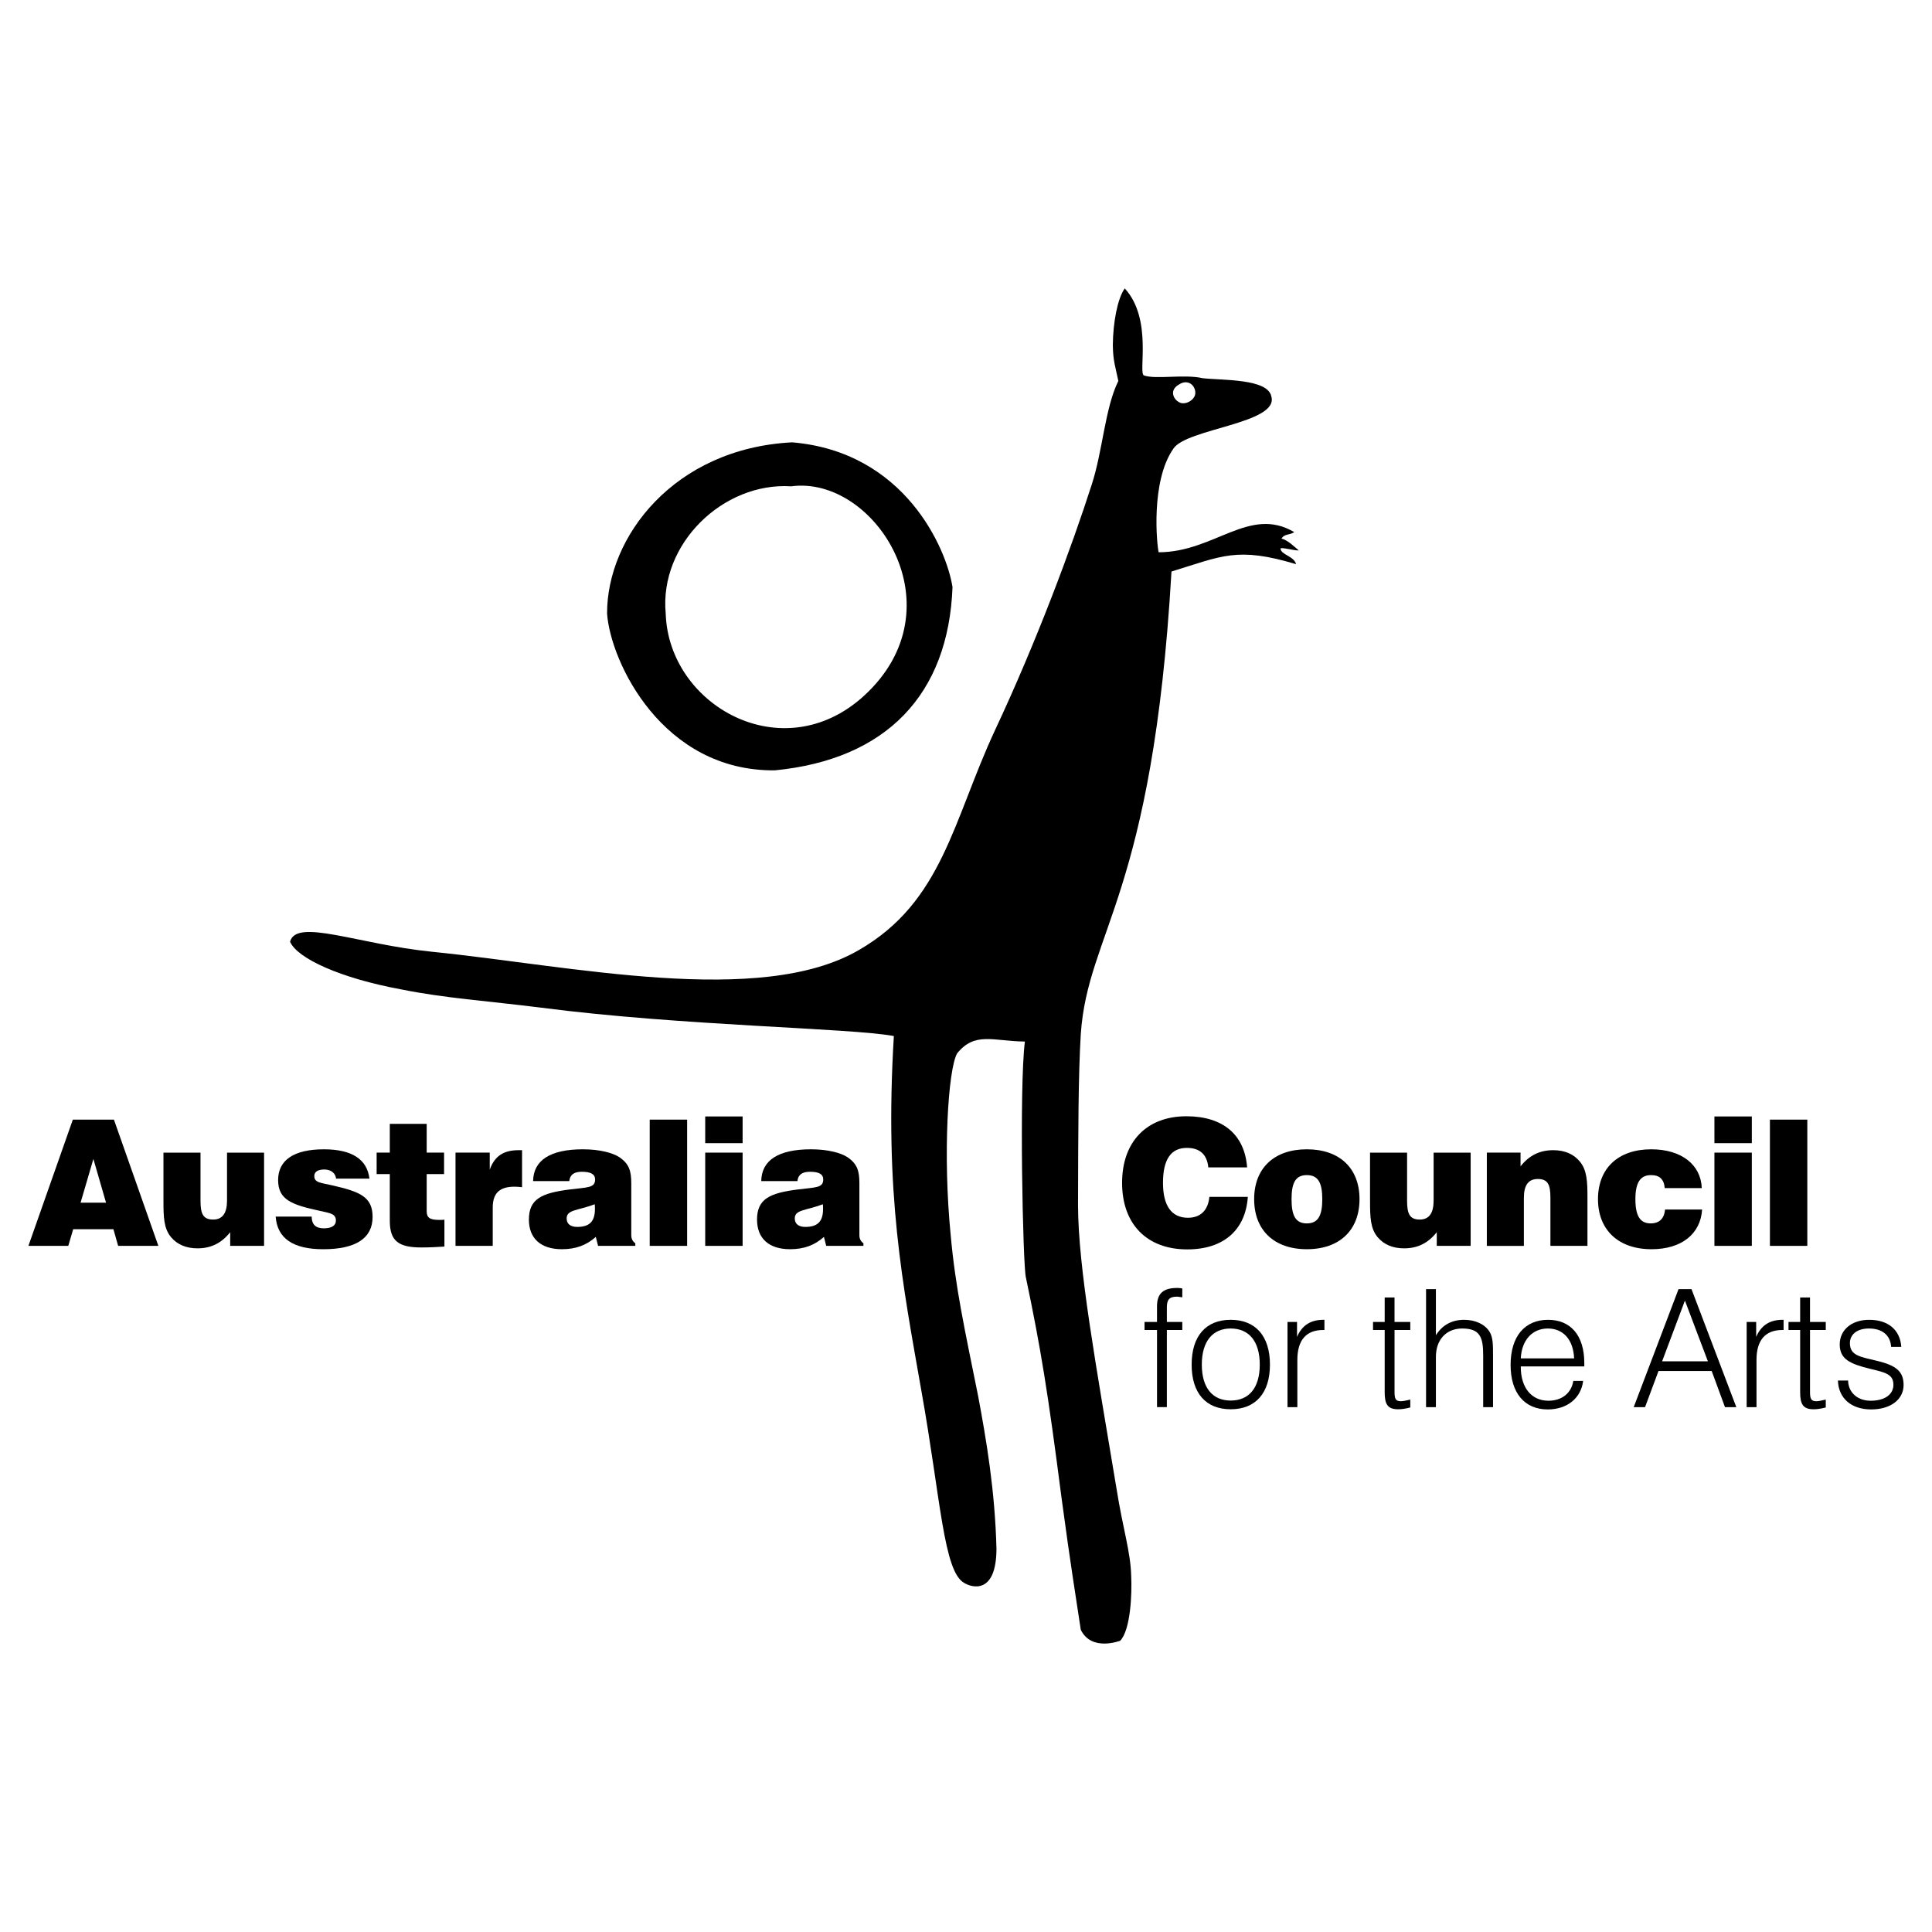 <?xml version="1.0" encoding="utf-8"?>
<!-- Generator: Adobe Illustrator 13.0.0, SVG Export Plug-In . SVG Version: 6.00 Build 14948)  -->
<!DOCTYPE svg PUBLIC "-//W3C//DTD SVG 1.0//EN" "http://www.w3.org/TR/2001/REC-SVG-20010904/DTD/svg10.dtd">
<svg version="1.0" id="Layer_1" xmlns="http://www.w3.org/2000/svg" xmlns:xlink="http://www.w3.org/1999/xlink" x="0px" y="0px"
	 width="192.756px" height="192.756px" viewBox="0 0 192.756 192.756" enable-background="new 0 0 192.756 192.756"
	 xml:space="preserve">
<g>
	<polygon fill-rule="evenodd" clip-rule="evenodd" fill="#FFFFFF" points="0,0 192.756,0 192.756,192.756 0,192.756 0,0 	"/>
	<path fill-rule="evenodd" clip-rule="evenodd" d="M112.217,28.775c2.826,3.085,1.303,8.494,1.92,8.684
		c1.173,0.419,4.03-0.152,5.851,0.274c1.95,0.221,6.521,0.03,6.855,1.828c0.77,2.696-8.485,3.192-9.781,5.21
		c-2.285,3.276-1.638,9.636-1.462,10.33c5.575-0.008,9.042-4.655,13.528-2.011c-0.487,0.327-0.944,0.137-1.279,0.64
		c0.678,0.183,1.249,0.792,1.736,1.188c-0.487,0.022-1.782-0.358-1.828-0.183c0.046,0.624,1.341,0.739,1.555,1.554
		c-5.889-1.768-7.374-0.815-12.433,0.731c-1.874,32.353-8.349,35.895-9.05,46.164c-0.252,4.242-0.252,9.613-0.274,17.094
		c0.022,6.23,1.775,15.83,3.84,28.246c0.64,4.037,1.401,6.285,1.463,8.686c0.091,1.828-0.062,5.408-1.098,6.49
		c0.008-0.016-2.849,1.127-3.931-1.098c-0.633-4.25-0.938-5.889-1.92-13.162c-1.341-10.4-2.064-14.895-3.564-22.031
		c-0.29-1.279-0.671-18.953-0.092-23.494c-3.131-0.029-4.997-1.02-6.765,1.189c-0.898,1.6-1.432,10.094-0.64,18.1
		c0.465,5.211,1.378,9.324,2.742,16.088c0.808,4.32,1.684,9.424,1.828,15.266c-0.03,4.557-2.468,3.832-3.199,3.383
		c-2.087-1.111-2.354-8.35-4.296-19.197c-1.866-10.672-3.695-19.623-2.743-35.377c-4.38-0.814-21.139-1.004-35.194-2.832
		c-5.484-0.686-9.674-0.953-13.986-1.828c-6.01-1.105-10.353-3.086-11.061-4.754c0.632-2.369,6.765,0.259,14.169,1.006
		c13.811,1.386,32.741,5.577,42.599-0.183c8.311-4.792,9.377-12.904,13.529-21.848c4.189-8.92,7.694-18.367,9.689-24.59
		c1.09-3.337,1.318-7.641,2.651-10.33c-0.267-1.31-0.533-1.996-0.549-3.565C111.044,32.165,111.501,29.766,112.217,28.775
		L112.217,28.775z"/>
	<path fill-rule="evenodd" clip-rule="evenodd" fill="#FFFFFF" d="M117.61,38.374c0.898-0.609,1.66,0.076,1.646,0.823
		c0.015,0.701-1.052,1.31-1.646,0.914C117.023,39.783,116.681,38.907,117.61,38.374L117.61,38.374z"/>
	<path fill-rule="evenodd" clip-rule="evenodd" d="M79.034,44.132c11.251,0.945,15.403,10.619,15.998,14.443
		c-0.404,10.726-6.613,17.201-17.734,18.283C66.1,76.958,60.919,66.064,60.569,61.227C60.539,53.571,67.242,44.734,79.034,44.132
		L79.034,44.132z"/>
	<path fill-rule="evenodd" clip-rule="evenodd" fill="#FFFFFF" d="M78.943,48.52c8.333-1.12,16.904,12.135,7.221,20.934
		c-8.105,7.352-19.456,0.915-19.745-8.227C65.756,54.256,72.155,48.086,78.943,48.52L78.943,48.52z"/>
	<path fill-rule="evenodd" clip-rule="evenodd" d="M115.435,132.693h-1.245v-0.803h1.245v-1.557c0-1.295,0.639-1.834,2.015-1.834
		c0.163,0,0.327,0.016,0.508,0.049v0.885c-0.213-0.018-0.394-0.066-0.541-0.066c-0.753,0-0.999,0.311-0.999,1.064v1.459h1.54v0.803
		h-1.54v7.697h-0.982V132.693L115.435,132.693z"/>
	<path fill-rule="evenodd" clip-rule="evenodd" d="M119.905,136.148c0-2.326,1.081-3.604,2.883-3.604
		c1.818,0,2.899,1.277,2.899,3.604s-1.081,3.586-2.899,3.586C120.986,139.734,119.905,138.475,119.905,136.148L119.905,136.148z
		 M118.89,136.148c0,2.85,1.425,4.455,3.898,4.455s3.915-1.605,3.915-4.455s-1.441-4.471-3.915-4.471S118.89,133.299,118.89,136.148
		L118.89,136.148z"/>
	<path fill-rule="evenodd" clip-rule="evenodd" d="M128.455,131.891h0.95v1.49c0.508-1.18,1.392-1.703,2.62-1.703
		c0.033,0,0.082,0,0.114,0v1.016c-0.049,0-0.081,0-0.131,0c-1.687,0-2.571,1.014-2.571,2.98v4.717h-0.982V131.891L128.455,131.891z"
		/>
	<path fill-rule="evenodd" clip-rule="evenodd" d="M139.133,131.891h1.572v0.803h-1.572v6.189c0,0.623,0.082,0.918,0.623,0.918
		c0.262,0,0.573-0.082,0.949-0.164v0.787c-0.442,0.113-0.835,0.18-1.212,0.18c-1.097,0-1.343-0.557-1.343-1.721v-6.189h-1.163
		v-0.803h1.163v-2.441h0.982V131.891L139.133,131.891z"/>
	<path fill-rule="evenodd" clip-rule="evenodd" d="M142.277,128.615h0.983v4.602c0.639-1.016,1.588-1.539,2.816-1.539
		c1.146,0,2.08,0.457,2.539,1.195c0.344,0.557,0.344,1.311,0.344,2.342v5.176h-0.982v-5.16c0-1.818-0.312-2.686-2.097-2.686
		c-1.556,0-2.62,1.082-2.62,2.834v5.012h-0.983V128.615L142.277,128.615z"/>
	<path fill-rule="evenodd" clip-rule="evenodd" d="M151.728,135.525c0.099-1.867,1.18-2.98,2.702-2.98
		c1.523,0,2.539,1.098,2.621,2.98H151.728L151.728,135.525z M151.728,136.328h6.338c0-0.115,0-0.229,0-0.328
		c0-2.768-1.358-4.322-3.619-4.322c-2.31,0-3.734,1.637-3.734,4.504c0,2.816,1.409,4.438,3.702,4.438
		c1.949,0,3.324-1.129,3.537-2.85h-0.982c-0.196,1.244-1.163,1.982-2.489,1.982c-1.638,0-2.752-1.246-2.752-3.375
		C151.728,136.361,151.728,136.344,151.728,136.328L151.728,136.328z"/>
	<path fill-rule="evenodd" clip-rule="evenodd" d="M165.829,135.82l2.276-6.061l2.293,6.061H165.829L165.829,135.82z
		 M162.996,140.391h1.13l1.343-3.604h5.307l1.326,3.604h1.131l-4.472-11.775h-1.294L162.996,140.391L162.996,140.391z"/>
	<path fill-rule="evenodd" clip-rule="evenodd" d="M174.264,131.891h0.95v1.49c0.508-1.18,1.392-1.703,2.62-1.703
		c0.033,0,0.082,0,0.115,0v1.016c-0.05,0-0.082,0-0.132,0c-1.687,0-2.571,1.014-2.571,2.98v4.717h-0.982V131.891L174.264,131.891z"
		/>
	<path fill-rule="evenodd" clip-rule="evenodd" d="M180.586,131.891h1.572v0.803h-1.572v6.189c0,0.623,0.082,0.918,0.622,0.918
		c0.262,0,0.573-0.082,0.95-0.164v0.787c-0.442,0.113-0.836,0.18-1.212,0.18c-1.098,0-1.344-0.557-1.344-1.721v-6.189h-1.163v-0.803
		h1.163v-2.441h0.983V131.891L180.586,131.891z"/>
	<path fill-rule="evenodd" clip-rule="evenodd" d="M184.386,137.736c0.016,1.18,0.933,2.016,2.243,2.016
		c1.458,0,2.277-0.656,2.277-1.59c0-1.047-0.787-1.229-2.294-1.588c-2.03-0.492-3.062-0.967-3.062-2.439
		c0-1.441,1.18-2.457,2.932-2.457c1.917,0,3.096,1.016,3.21,2.701h-1.015c-0.065-1.146-0.868-1.834-2.212-1.834
		c-1.195,0-1.899,0.605-1.899,1.457c0,1.246,0.999,1.359,2.768,1.785c1.802,0.443,2.588,1.016,2.588,2.393
		c0,1.408-1.244,2.439-3.243,2.439c-1.981,0-3.259-1.129-3.308-2.883H184.386L184.386,137.736z"/>
	<path fill-rule="evenodd" clip-rule="evenodd" d="M8.039,119.992l1.279-4.363l1.262,4.363H8.039L8.039,119.992z M2.834,124.301
		h3.978l0.49-1.664h4.013l0.473,1.664H15.8l-4.433-12.596h-4.1L2.834,124.301L2.834,124.301z"/>
	<path fill-rule="evenodd" clip-rule="evenodd" d="M26.347,124.301h-3.381v-1.365c-0.858,1.086-1.91,1.611-3.259,1.611
		c-1.139,0-2.032-0.385-2.646-1.121c-0.719-0.859-0.753-1.998-0.753-3.609v-4.818h3.697v4.801c0,1.279,0.245,1.875,1.261,1.875
		c0.929,0,1.384-0.631,1.384-1.893v-4.783h3.697V124.301L26.347,124.301z"/>
	<path fill-rule="evenodd" clip-rule="evenodd" d="M31.096,121.377c0,0.787,0.403,1.174,1.208,1.174
		c0.789,0,1.209-0.281,1.209-0.771c0-0.666-0.526-0.736-1.56-0.965c-2.874-0.613-4.205-1.121-4.205-3.082
		c0-1.98,1.559-3.066,4.573-3.066c2.786,0,4.31,0.998,4.538,2.926h-3.329c-0.053-0.543-0.508-0.912-1.174-0.912
		s-0.999,0.246-0.999,0.648c0,0.666,0.613,0.666,1.77,0.93c2.769,0.631,4.047,1.139,4.047,3.152c0,2.121-1.665,3.225-4.923,3.225
		c-3.014,0-4.59-1.086-4.748-3.258H31.096L31.096,121.377z"/>
	<path fill-rule="evenodd" clip-rule="evenodd" d="M43.815,121.709c0.158,0,0.333,0,0.525-0.018v2.68
		c-0.806,0.053-1.577,0.088-2.295,0.088c-2.295,0-3.154-0.648-3.154-2.662v-4.66h-1.314v-2.139h1.314v-2.873h3.68v2.873h1.734v2.139
		h-1.734v3.713C42.572,121.516,42.922,121.709,43.815,121.709L43.815,121.709z"/>
	<path fill-rule="evenodd" clip-rule="evenodd" d="M45.445,114.998h3.417v1.699c0.49-1.365,1.384-1.943,2.891-1.943
		c0.105,0,0.228,0,0.333,0v3.695c-0.281-0.035-0.526-0.053-0.753-0.053c-1.49,0-2.173,0.648-2.173,2.086v3.818h-3.714V114.998
		L45.445,114.998z"/>
	<path fill-rule="evenodd" clip-rule="evenodd" d="M59.338,120.148c0.018,0.158,0.018,0.316,0.018,0.475
		c0,1.227-0.526,1.787-1.77,1.787c-0.683,0-1.051-0.316-1.051-0.842C56.535,120.676,57.621,120.797,59.338,120.148L59.338,120.148z
		 M59.671,124.301h3.714v-0.262c-0.263-0.176-0.403-0.455-0.403-0.789v-5.186c0-1.244-0.21-1.945-1.191-2.611
		c-0.631-0.42-1.927-0.787-3.627-0.787c-3.259,0-4.941,1.086-4.976,3.17h3.609c0.07-0.631,0.473-0.928,1.244-0.928
		c0.894,0,1.332,0.229,1.332,0.771c0,0.857-0.771,0.77-2.558,0.998c-2.751,0.35-4.047,0.928-4.047,2.996
		c0,1.875,1.174,2.961,3.294,2.961c1.366,0,2.435-0.385,3.381-1.227L59.671,124.301L59.671,124.301z"/>
	<polygon fill-rule="evenodd" clip-rule="evenodd" points="64.822,111.705 68.555,111.705 68.555,124.301 64.822,124.301 
		64.822,111.705 	"/>
	<path fill-rule="evenodd" clip-rule="evenodd" d="M70.359,114.998h3.732v9.303h-3.732V114.998L70.359,114.998z M70.359,111.389
		h3.732v2.664h-3.732V111.389L70.359,111.389z"/>
	<path fill-rule="evenodd" clip-rule="evenodd" d="M82.098,120.148c0.018,0.158,0.018,0.316,0.018,0.475
		c0,1.227-0.525,1.787-1.77,1.787c-0.683,0-1.051-0.316-1.051-0.842C79.294,120.676,80.381,120.797,82.098,120.148L82.098,120.148z
		 M82.431,124.301h3.714v-0.262c-0.263-0.176-0.403-0.455-0.403-0.789v-5.186c0-1.244-0.21-1.945-1.191-2.611
		c-0.631-0.42-1.927-0.787-3.626-0.787c-3.259,0-4.941,1.086-4.976,3.17h3.609c0.07-0.631,0.473-0.928,1.244-0.928
		c0.894,0,1.332,0.229,1.332,0.771c0,0.857-0.771,0.77-2.558,0.998c-2.75,0.35-4.047,0.928-4.047,2.996
		c0,1.875,1.174,2.961,3.294,2.961c1.367,0,2.436-0.385,3.382-1.227L82.431,124.301L82.431,124.301z"/>
	<path fill-rule="evenodd" clip-rule="evenodd" d="M124.496,119.414c-0.228,3.311-2.418,5.238-6.045,5.238
		c-4.047,0-6.5-2.541-6.5-6.641c0-4.117,2.471-6.641,6.412-6.641c3.662,0,5.817,1.84,6.062,5.1h-3.872
		c-0.123-1.279-0.841-1.945-2.138-1.945c-1.594,0-2.383,1.156-2.383,3.486c0,2.295,0.858,3.486,2.488,3.486
		c1.244,0,2.015-0.736,2.138-2.084H124.496L124.496,119.414z"/>
	<path fill-rule="evenodd" clip-rule="evenodd" d="M128.858,119.641c0-1.646,0.403-2.4,1.524-2.4s1.542,0.754,1.542,2.4
		c0,1.648-0.421,2.418-1.542,2.418S128.858,121.289,128.858,119.641L128.858,119.641z M125.127,119.641
		c0,3.084,1.979,4.994,5.256,4.994s5.256-1.91,5.256-4.994c0-3.082-1.979-4.975-5.256-4.975S125.127,116.559,125.127,119.641
		L125.127,119.641z"/>
	<path fill-rule="evenodd" clip-rule="evenodd" d="M146.729,124.301h-3.382v-1.365c-0.858,1.086-1.909,1.611-3.259,1.611
		c-1.139,0-2.032-0.385-2.646-1.121c-0.718-0.859-0.753-1.998-0.753-3.609v-4.818h3.696v4.801c0,1.279,0.245,1.875,1.262,1.875
		c0.929,0,1.385-0.631,1.385-1.893v-4.783h3.696V124.301L146.729,124.301z"/>
	<path fill-rule="evenodd" clip-rule="evenodd" d="M148.342,114.998h3.363v1.367c0.858-1.086,1.91-1.611,3.259-1.611
		c1.14,0,2.033,0.385,2.646,1.121c0.719,0.857,0.771,1.979,0.771,3.59v4.836h-3.696v-4.816c0-1.279-0.246-1.857-1.262-1.857
		c-0.929,0-1.385,0.613-1.385,1.875v4.799h-3.696V114.998L148.342,114.998z"/>
	<path fill-rule="evenodd" clip-rule="evenodd" d="M169.821,120.676c-0.157,2.434-2.05,3.959-5.046,3.959
		c-3.328,0-5.344-1.945-5.344-4.994c0-3.082,2.016-4.975,5.309-4.975c3.031,0,4.959,1.541,5.047,3.871h-3.697
		c-0.07-0.875-0.508-1.297-1.366-1.297c-1.087,0-1.56,0.771-1.56,2.4c0,1.648,0.456,2.418,1.524,2.418
		c0.858,0,1.349-0.473,1.437-1.383H169.821L169.821,120.676z"/>
	<path fill-rule="evenodd" clip-rule="evenodd" d="M171.049,114.998h3.731v9.303h-3.731V114.998L171.049,114.998z M171.049,111.389
		h3.731v2.664h-3.731V111.389L171.049,111.389z"/>
	<polygon fill-rule="evenodd" clip-rule="evenodd" points="176.585,111.705 180.316,111.705 180.316,124.301 176.585,124.301 
		176.585,111.705 	"/>
</g>
</svg>
